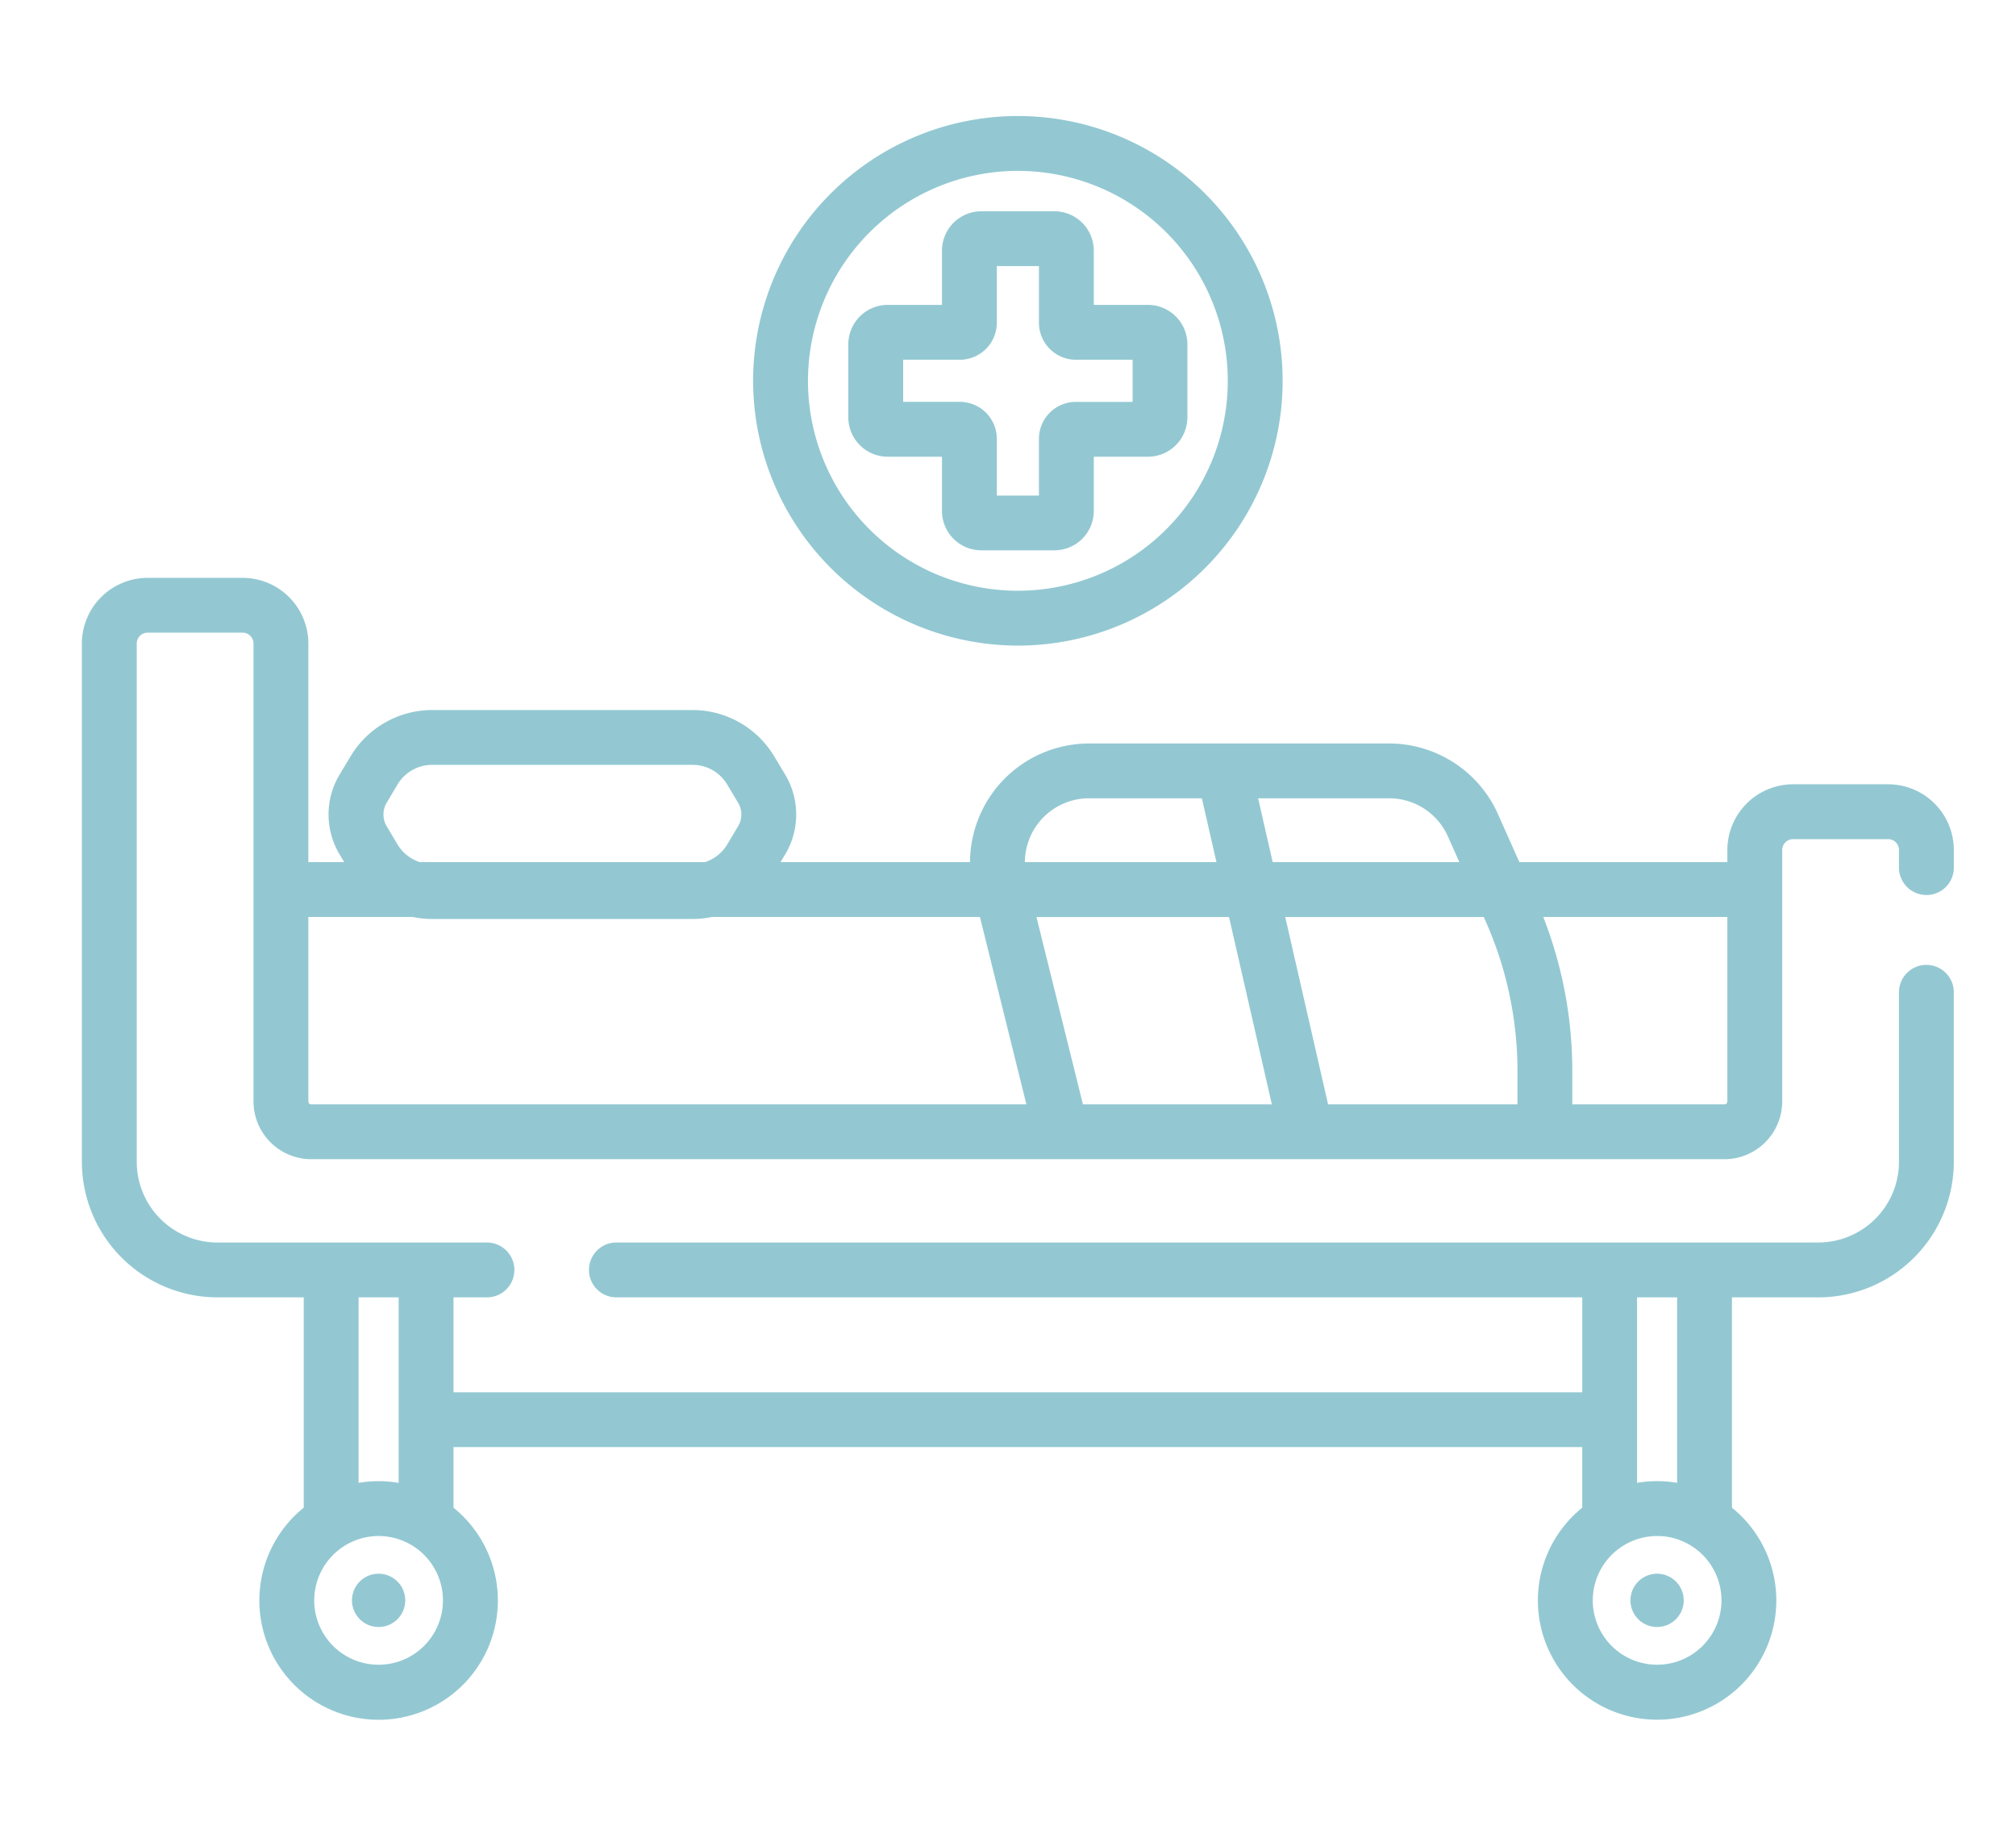 <svg id="Layer_1" data-name="Layer 1" xmlns="http://www.w3.org/2000/svg" viewBox="0 0 98.493 90">
  <defs>
    <style>
      .cls-1 {
        fill: #93c8d2;
      }
    </style>
  </defs>
  <title>2-01_0</title>
  <path class="cls-1" d="M46.021,22.311V24.962a1.925,1.925,0,0,0,1.925,1.922h3.567A1.925,1.925,0,0,0,53.438,24.962V22.311h2.648a1.928,1.928,0,0,0,1.925-1.925V16.819a1.928,1.928,0,0,0-1.925-1.925H53.438v-2.651A1.925,1.925,0,0,0,51.513,10.321H47.946a1.925,1.925,0,0,0-1.925,1.922v2.651H43.37a1.928,1.928,0,0,0-1.925,1.925v3.567A1.928,1.928,0,0,0,43.37,22.311Zm-1.896-4.737h2.77a1.809,1.809,0,0,0,1.806-1.806V12.998h2.058v2.77a1.806,1.806,0,0,0,1.803,1.806h2.773v2.058H52.561a1.806,1.806,0,0,0-1.803,1.806v2.77H48.701V21.437a1.809,1.809,0,0,0-1.806-1.806H44.125Zm49.993,26.148a1.337,1.337,0,0,0,1.338-1.336V41.522a3.213,3.213,0,0,0-3.209-3.209H87.6a3.215,3.215,0,0,0-3.209,3.209v.593H74.229L73.185,39.771a5.827,5.827,0,0,0-5.315-3.451H53.209a5.82,5.82,0,0,0-5.818,5.795H38.133l.226-.374a3.804,3.804,0,0,0,0-3.905l-.539-.896a4.654,4.654,0,0,0-3.973-2.254H21.105a4.65,4.65,0,0,0-3.973,2.254l-.539.896a3.79,3.79,0,0,0,0,3.905l.223.374H15.065V31.438a3.213,3.213,0,0,0-3.209-3.209H7.209A3.215,3.215,0,0,0,4,31.438V56.753a6.631,6.631,0,0,0,6.621,6.624H14.839V73.652a5.826,5.826,0,1,0,7.317,0V70.692h55.146v2.96a5.824,5.824,0,1,0,7.314,0V63.378h4.215a6.63,6.63,0,0,0,6.624-6.624V48.514A1.34,1.34,0,1,0,92.776,48.51v8.243a3.946,3.946,0,0,1-3.944,3.944H30.116a1.34,1.34,0,1,0-.004,2.68h47.191v4.637H22.156V63.378h1.632a1.34,1.34,0,0,0,.004-2.68H10.621a3.947,3.947,0,0,1-3.941-3.944V31.438a.534.534,0,0,1,.529-.532H11.856a.532.532,0,0,1,.529.532V53.806a2.825,2.825,0,0,0,2.822,2.822H84.249a2.825,2.825,0,0,0,2.822-2.822V41.522A.531.531,0,0,1,87.6,40.993h4.647a.529.529,0,0,1,.529.529v.861a1.338,1.338,0,0,0,1.337,1.338h.004m-14.135,19.656H81.937v9.062a5.754,5.754,0,0,0-1.958,0V63.378Zm.977,11.658A3.144,3.144,0,1,1,77.816,78.18h0a3.148,3.148,0,0,1,3.144-3.144M17.519,63.378h1.958v9.062a5.754,5.754,0,0,0-1.958,0Zm.977,11.658A3.144,3.144,0,1,1,15.352,78.18v0a3.148,3.148,0,0,1,3.144-3.144M50.736,40.203a3.131,3.131,0,0,1,2.474-1.206h5.508l.713,3.118H50.071a3.13,3.13,0,0,1,.664-1.912m-31.843-.99.535-.9a1.968,1.968,0,0,1,1.677-.948H33.847a1.959,1.959,0,0,1,1.674.948l.539.9a1.118,1.118,0,0,1,0,1.151l-.539.9a1.969,1.969,0,0,1-1.077.851H20.508a1.976,1.976,0,0,1-1.08-.851l-.535-.9a1.118,1.118,0,0,1,0-1.151m-3.686,14.735a.141.141,0,0,1-.142-.14V44.795h5.102a4.538,4.538,0,0,0,.935.097h12.745a4.538,4.538,0,0,0,.935-.097H47.875l2.27,9.152Zm37.7,0-2.27-9.152h9.407l2.093,9.152Zm8.559-14.951h6.405a3.143,3.143,0,0,1,2.867,1.861l.558,1.258H62.178ZM74.136,53.948H64.884l-2.093-9.152h9.701l.071.164a17.995,17.995,0,0,1,1.574,7.388Zm10.255-.142a.143.143,0,0,1-.139.142H76.816V52.348a20.66,20.66,0,0,0-1.419-7.553h8.994ZM18.496,79.48a1.301,1.301,0,1,0-1.3-1.303v.003a1.303,1.303,0,0,0,1.3,1.3M49.726,31.538a12.935,12.935,0,1,0-12.932-12.938v.003a12.951,12.951,0,0,0,12.932,12.935m0-23.19A10.255,10.255,0,1,1,39.474,18.606v-.003A10.267,10.267,0,0,1,49.726,8.347M80.96,79.48A1.301,1.301,0,1,0,79.657,78.18v0a1.3,1.3,0,0,0,1.3,1.3h.003"/>
</svg>
